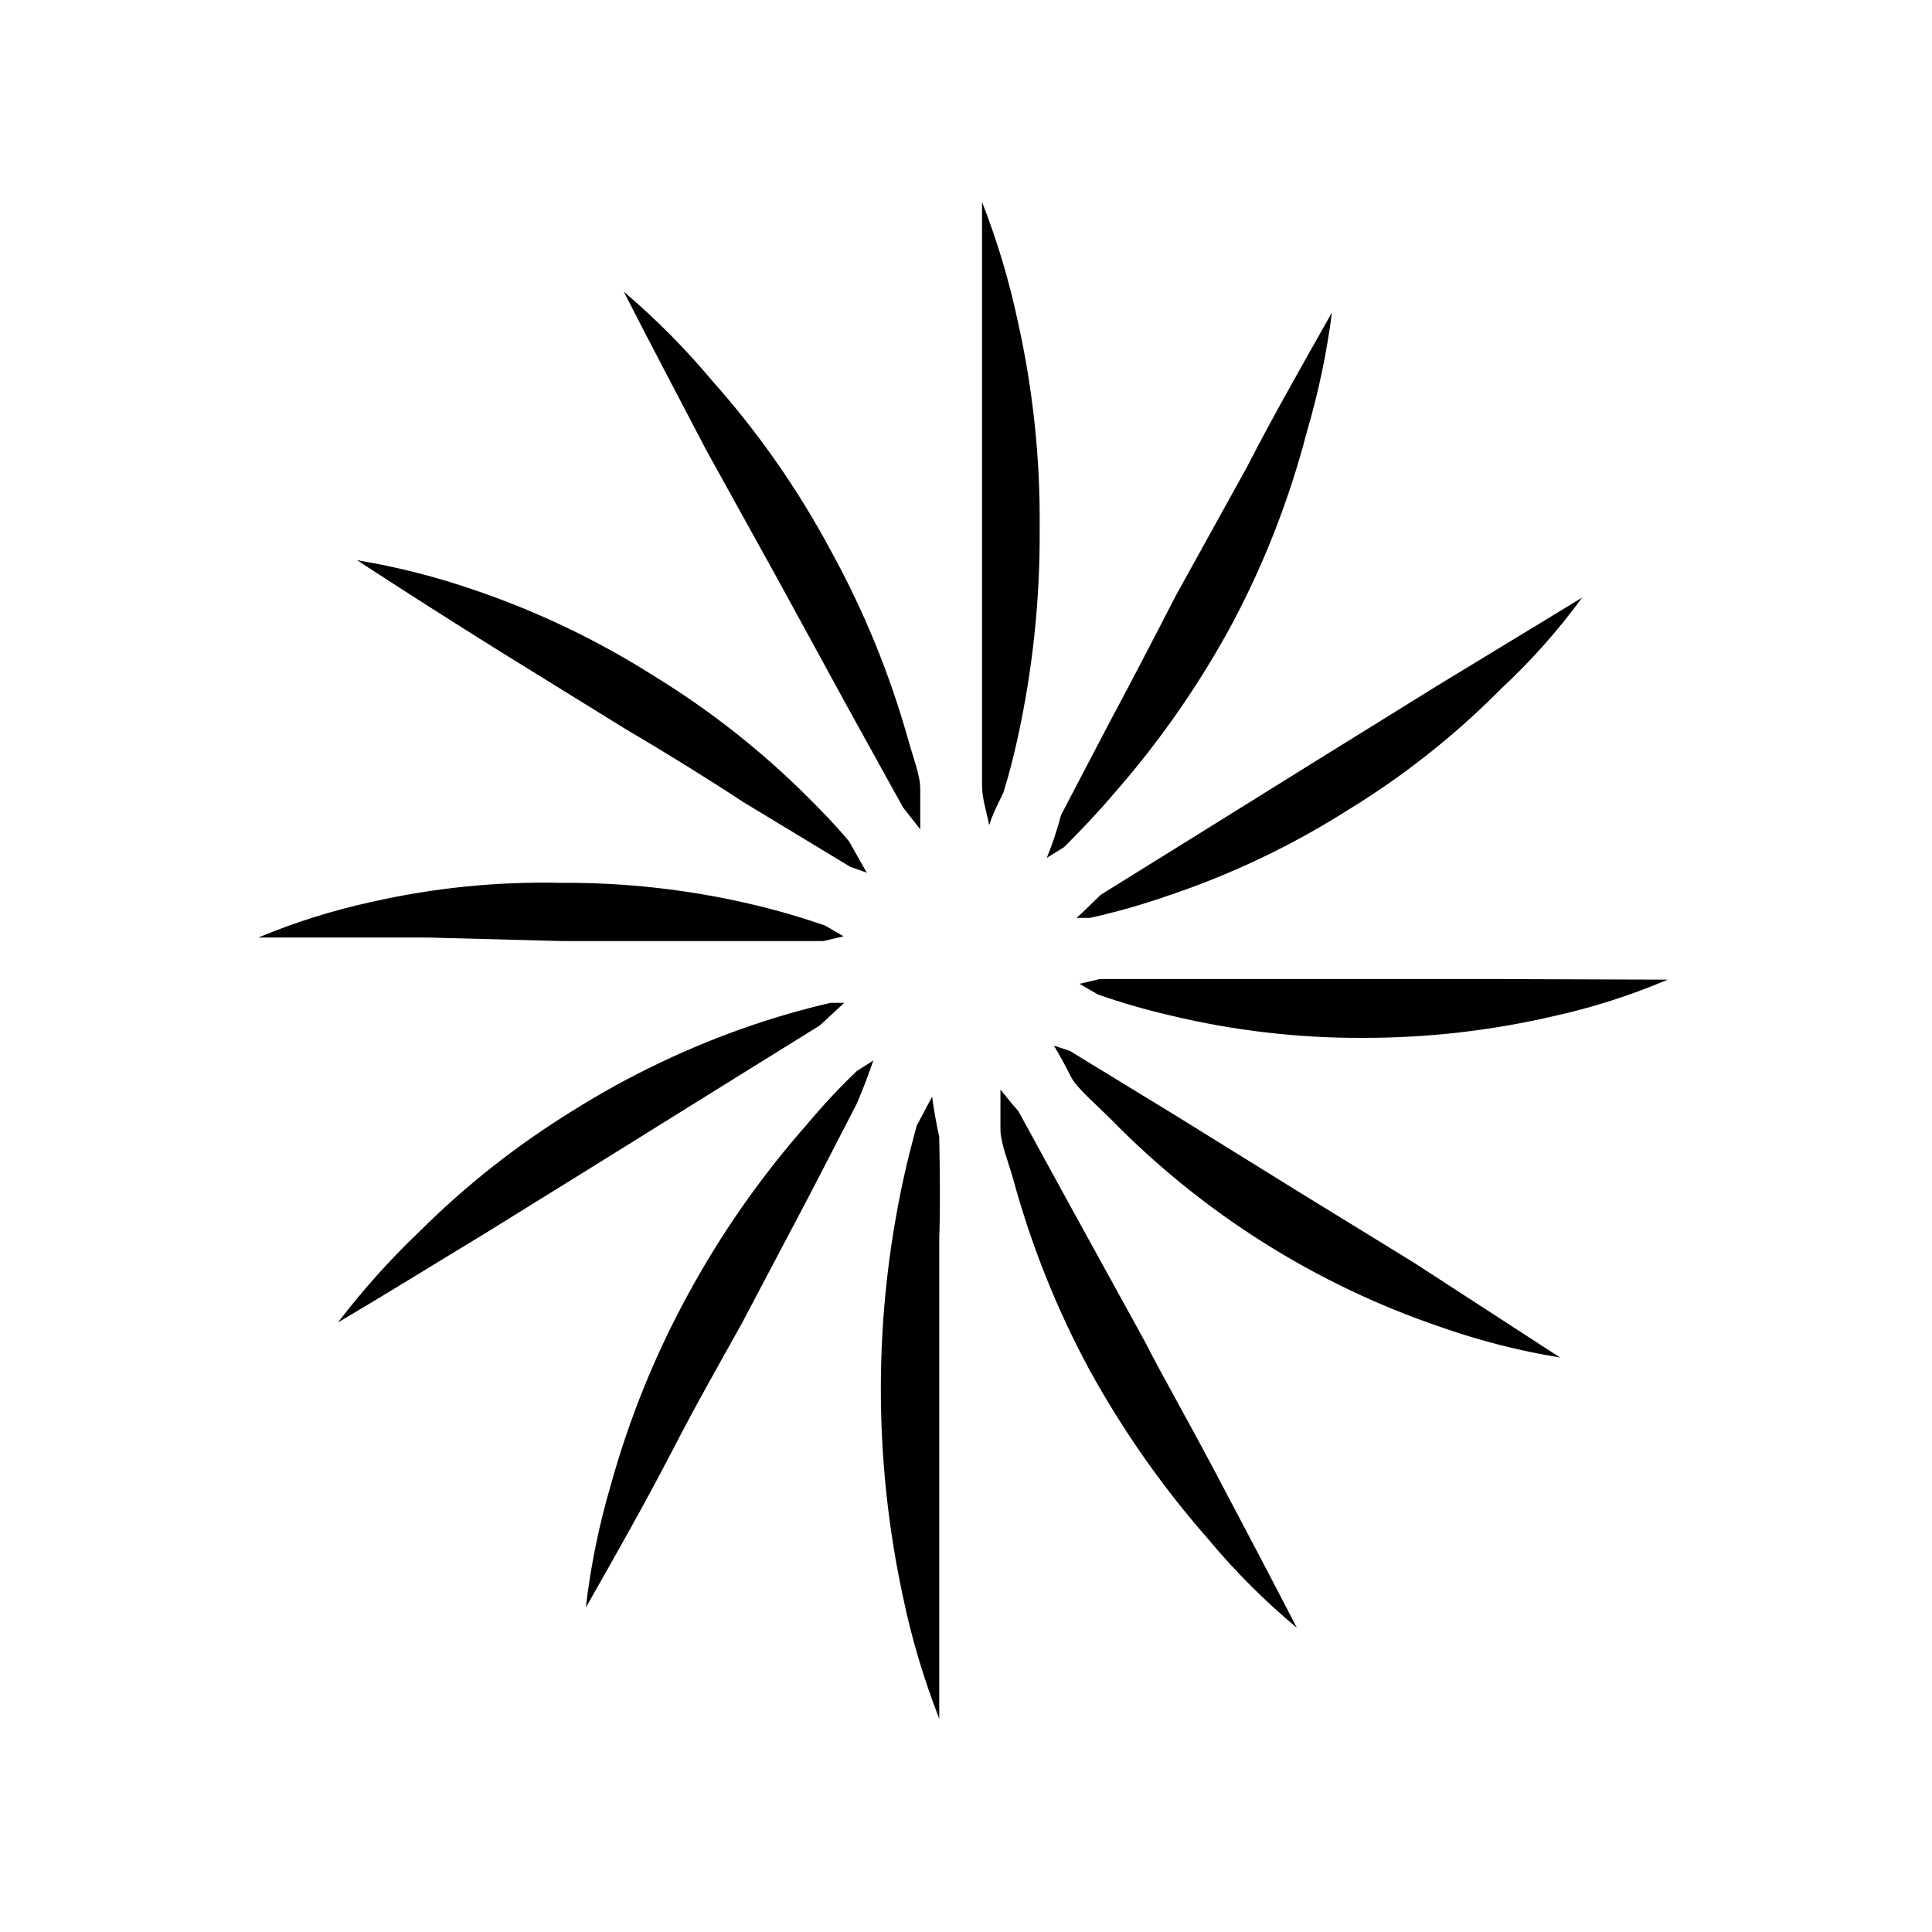 <?xml version="1.0" encoding="UTF-8"?>
<!-- Uploaded to: SVG Repo, www.svgrepo.com, Generator: SVG Repo Mixer Tools -->
<svg fill="#000000" width="800px" height="800px" version="1.1" viewBox="144 144 512 512" xmlns="http://www.w3.org/2000/svg">
 <g>
  <path d="m541.7 403.46h-106.27l-5.352 1.258 4.879 2.832-0.004 0.004c6.246 2.18 12.605 4.019 19.051 5.512 16.754 4.043 33.934 6.055 51.168 5.981 17.121 0.027 34.184-1.93 50.855-5.824 10.242-2.277 20.258-5.492 29.914-9.602z"/>
  <path d="m409.92 354.03c1.418-4.566 2.676-9.445 3.777-14.484 3.996-18.199 5.953-36.789 5.824-55.422 0.188-18.531-1.766-37.02-5.824-55.102-2.285-10.738-5.445-21.27-9.445-31.488v48.336 39.359 39.516 27.395c0 3.621 1.258 7.086 1.891 10.547 1.102-3.461 2.516-5.981 3.777-8.656z"/>
  <path d="m461.09 365.36-25.348 15.742c-2.203 2.047-4.25 4.25-6.453 6.141h3.621-0.004c7.09-1.586 14.082-3.586 20.941-5.984 16.59-5.582 32.449-13.141 47.23-22.512 14.793-9.02 28.434-19.805 40.621-32.117 7.949-7.371 15.176-15.492 21.57-24.246l-38.574 23.457-31.488 19.523z"/>
  <path d="m421.41 371.34 4.566-2.832c4.25-4.25 8.66-8.816 13.066-14.012 12.164-13.828 22.727-28.988 31.488-45.188 8.594-16.164 15.254-33.285 19.84-51.012 3.039-10.301 5.25-20.832 6.609-31.488-7.715 13.699-15.742 27.711-22.672 41.25l-18.734 33.852c-5.824 11.336-11.809 22.828-17.949 34.32l-12.438 23.773c-1.047 3.988-2.309 7.769-3.777 11.336z"/>
  <path d="m447.23 499.19-18.895-34.32-14.484-26.449c-1.73-1.891-3.148-3.777-4.723-5.668v10.547c0 3.465 2.047 8.5 3.305 12.91l0.004-0.004c4.789 17.68 11.602 34.742 20.309 50.855 8.832 16.059 19.391 31.102 31.488 44.871 7.094 8.512 14.945 16.363 23.457 23.457-7.242-14.012-14.641-28.023-21.883-41.723-7.242-13.695-12.91-23.457-18.578-34.477z"/>
  <path d="m487.38 459.36-31.488-19.523-28.34-17.32-4.25-1.418c1.574 2.676 3.148 5.512 4.566 8.344 1.418 2.832 6.769 7.398 10.547 11.18 12.121 12.395 25.648 23.332 40.305 32.59 14.801 9.344 30.652 16.902 47.23 22.516 10.242 3.598 20.777 6.285 31.488 8.027l-38.57-25.031z"/>
  <path d="m349.93 297.19 18.578 34.004 14.801 26.766 4.566 5.824v-10.707c0-3.621-1.891-8.344-3.148-12.91l-0.004 0.004c-4.91-17.535-11.832-34.438-20.625-50.383-8.68-16.199-19.25-31.312-31.488-45.027-7.082-8.469-14.879-16.32-23.301-23.457 7.242 14.168 14.641 28.184 21.883 42.035z"/>
  <path d="m309.47 337.02c10.707 6.297 21.41 12.91 31.488 19.523l28.34 17.16 4.41 1.574-4.723-8.344c-3.148-3.777-6.613-7.398-10.391-11.18h-0.004c-12.406-12.461-26.254-23.402-41.246-32.59-14.797-9.395-30.652-17.004-47.234-22.672-10.25-3.559-20.785-6.246-31.488-8.031 12.754 8.344 25.664 16.531 38.258 24.402z"/>
  <path d="m292.78 393.39h36.527 32.906l5.352-1.258-4.879-2.832-0.004-0.004c-6.199-2.16-12.504-4-18.891-5.512-16.762-3.988-33.941-5.945-51.168-5.824-16.832-0.375-33.648 1.316-50.066 5.039-10.289 2.227-20.355 5.391-30.07 9.445h44.398z"/>
  <path d="m392.91 445.34c-0.789-3.621-1.418-7.242-1.891-10.707l-4.094 7.715c-1.258 4.723-2.519 9.445-3.621 14.641v0.004c-7.828 36.32-7.828 73.891 0 110.21 2.293 11.008 5.508 21.805 9.605 32.277v-48.176-39.516-39.516c0.316-9.293 0.156-17.797 0-26.93z"/>
  <path d="m335.92 431.49 25.348-15.742 6.453-5.984h-3.621c-7.074 1.637-14.066 3.633-20.938 5.981-16.562 5.66-32.41 13.215-47.234 22.516-14.918 9.164-28.711 20.051-41.09 32.43-7.703 7.352-14.812 15.301-21.258 23.773 13.066-7.715 25.977-15.742 38.73-23.457l31.488-19.523z"/>
  <path d="m375.44 425.03-4.41 2.832c-4.41 4.199-8.816 8.922-13.227 14.168l0.004 0.004c-12.152 13.781-22.715 28.887-31.488 45.027-8.734 16.008-15.602 32.965-20.469 50.539-3.121 10.602-5.332 21.453-6.609 32.434 7.871-13.855 15.742-27.711 22.828-41.406 7.086-13.699 12.281-22.672 18.578-34.008l18.105-34.32 12.281-23.773c1.73-4.098 3.148-7.719 4.406-11.496z"/>
 </g>
</svg>